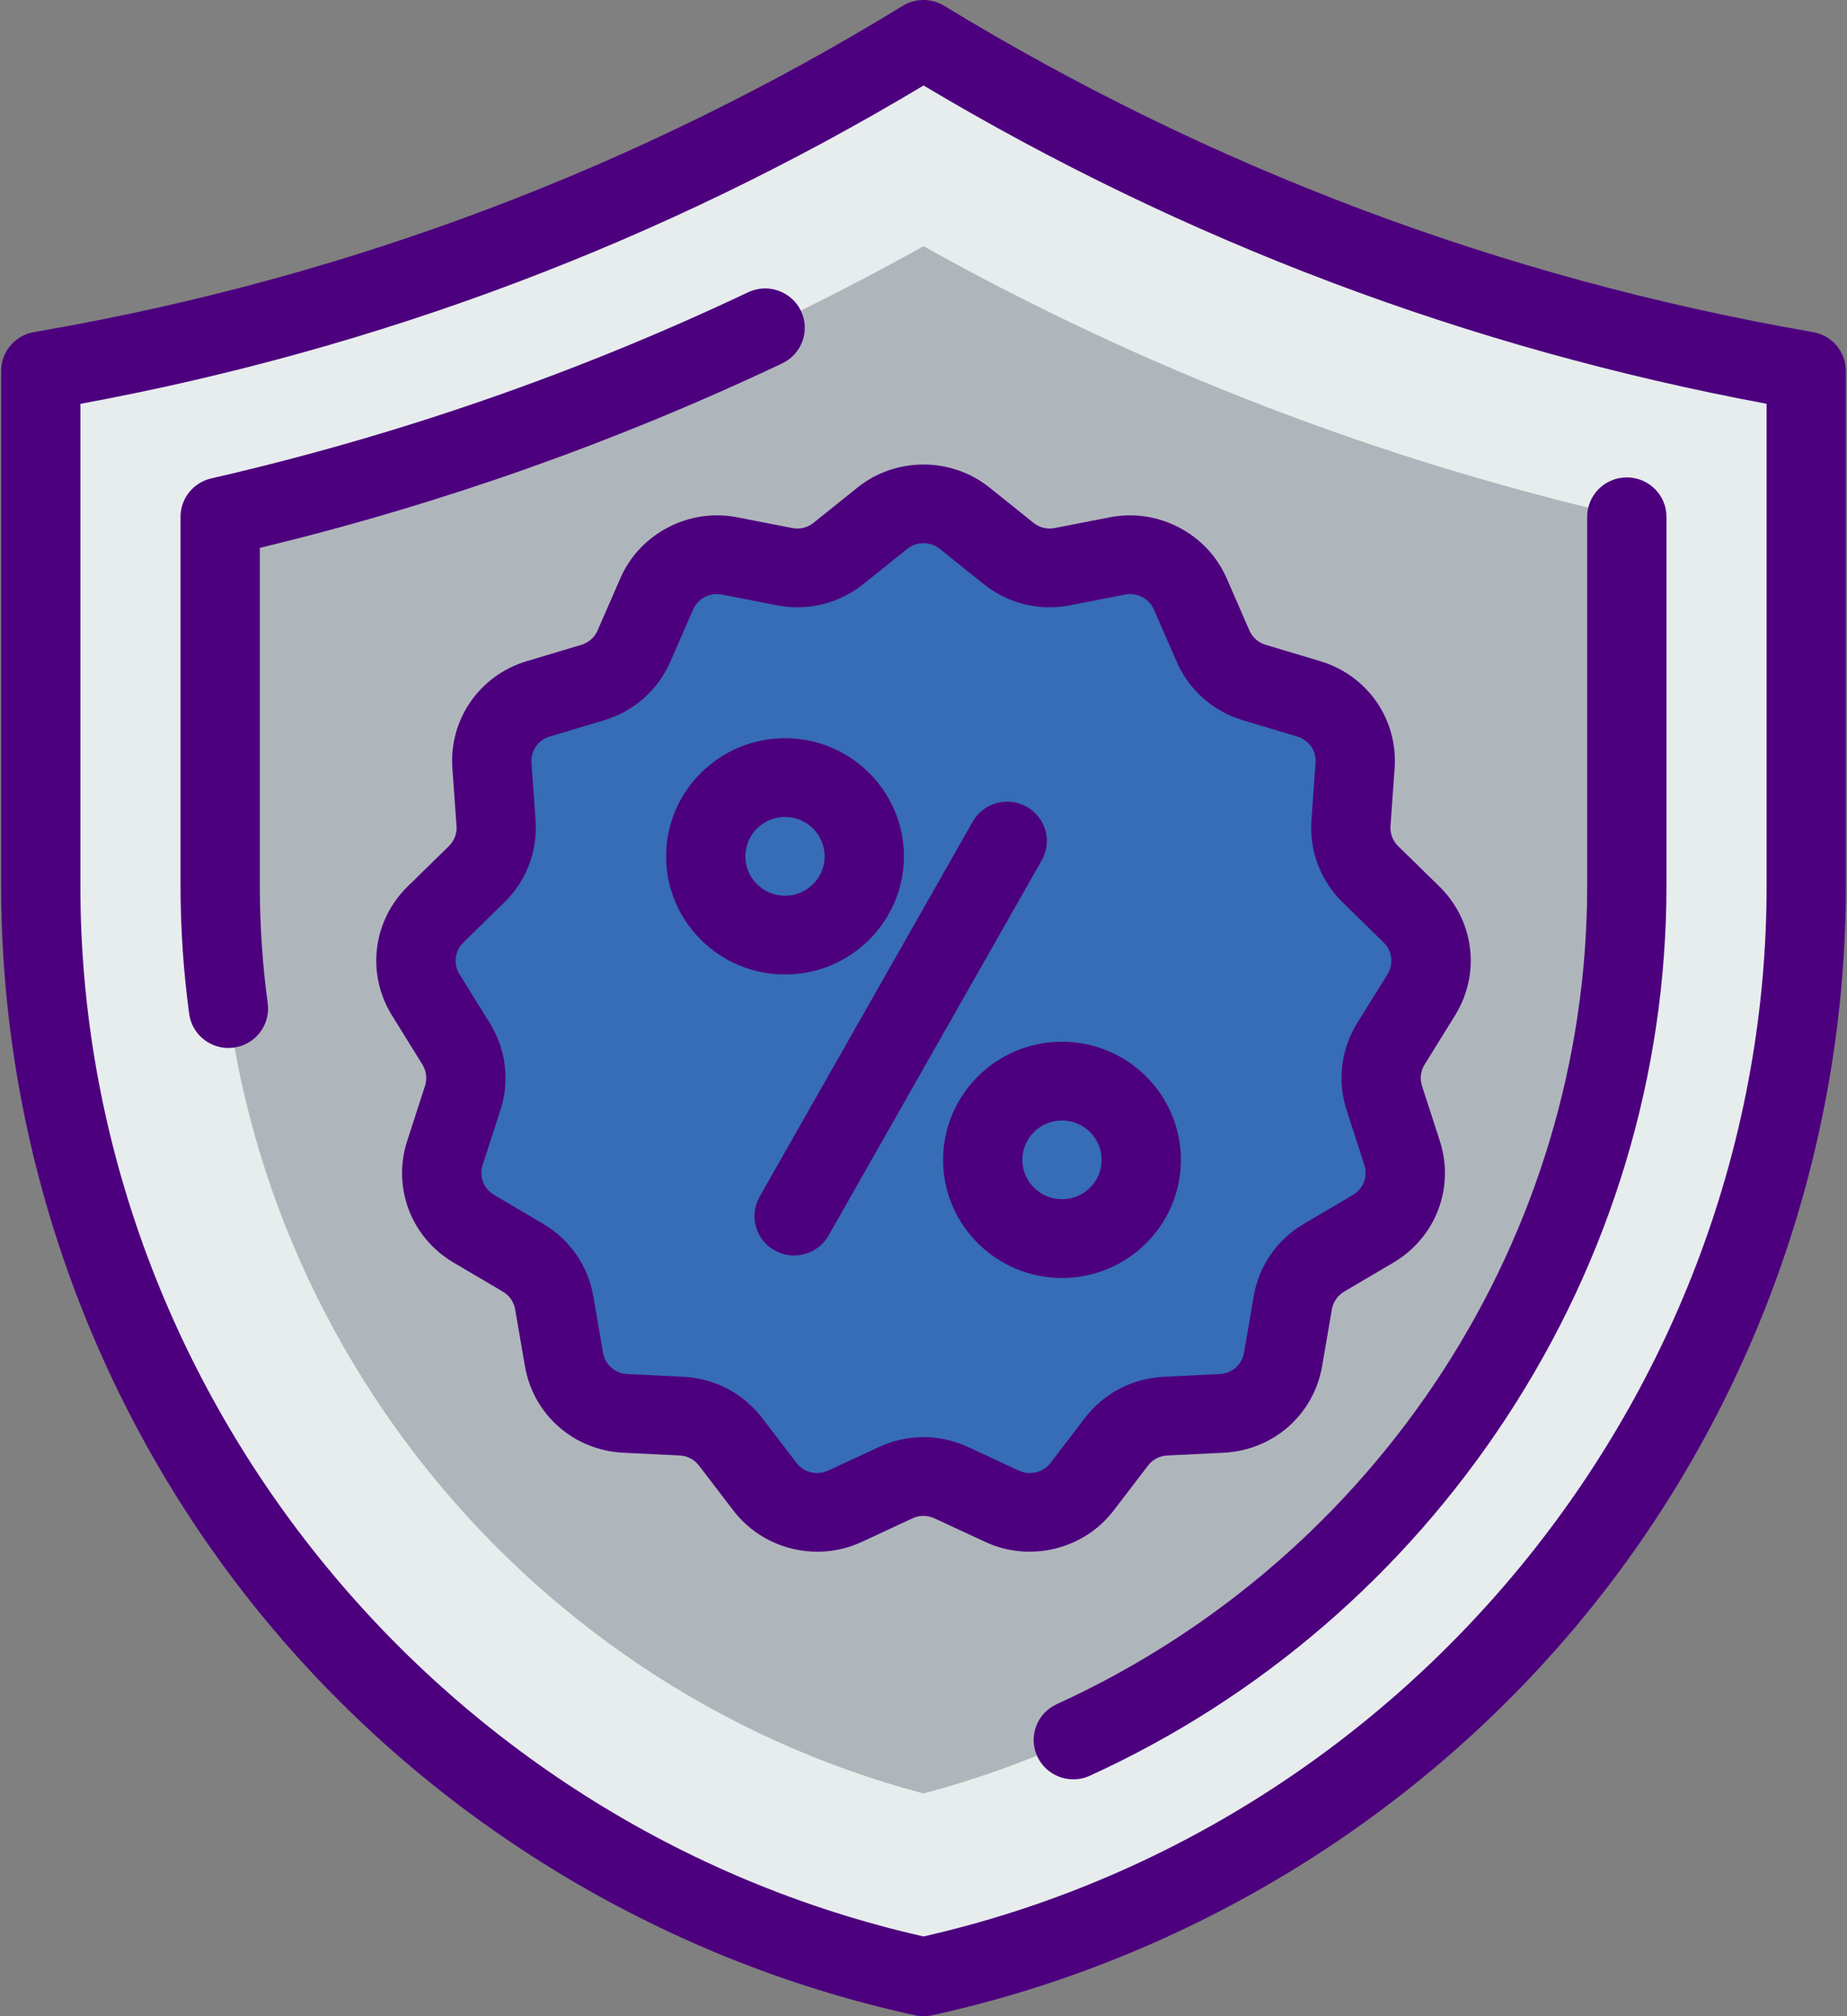 <?xml version="1.0" encoding="UTF-8"?>
<svg width="55px" height="60px" viewBox="0 0 55 60" version="1.1" xmlns="http://www.w3.org/2000/svg" xmlns:xlink="http://www.w3.org/1999/xlink">
    <rect x="0" y="0" width="55" height="60" fill="#808080" stroke="none"/>
    <!-- Generator: sketchtool 52.3 (67297) - http://www.bohemiancoding.com/sketch -->
    <title>E21AF30E-5801-4DE2-A321-69D091EA4AB9</title>
    <desc>Created with sketchtool.</desc>
    <g id="Style-Guide" stroke="none" stroke-width="1" fill="none" fill-rule="evenodd">
        <g transform="translate(-1218, -1600)" id="icons">
            <g transform="translate(95, 1600)">
                <g id="001-warranty" transform="translate(1123, 0)">
                    <path d="M27.5,58.828 C42.851,55.474 53.786,41.968 53.786,26.361 L53.786,11.037 L53.705,11.023 C44.423,9.407 35.532,6.065 27.5,1.172 C19.523,6.055 10.684,9.389 1.454,10.995 L1.214,11.037 L1.214,26.377 C1.214,41.981 12.15,55.482 27.5,58.828 Z" id="Path" fill="#E7ECED"></path>
                    <path d="M27.5,60 C27.415,60 27.33,59.991 27.247,59.973 C19.561,58.297 12.613,54.022 7.681,47.933 C2.75,41.845 0.034,34.19 0.034,26.377 L0.034,11.037 C0.034,10.468 0.445,9.981 1.01,9.883 L1.25,9.841 C10.373,8.253 18.996,5.001 26.88,0.174 C27.259,-0.058 27.738,-0.058 28.117,0.173 C36.057,5.01 44.734,8.272 53.909,9.869 L53.99,9.883 C54.554,9.981 54.966,10.468 54.966,11.037 L54.966,26.361 C54.966,34.176 52.251,41.833 47.32,47.924 C42.389,54.014 35.44,58.293 27.754,59.973 C27.67,59.991 27.585,60 27.5,60 Z M2.394,12.018 L2.394,26.377 C2.394,41.228 12.936,54.329 27.5,57.627 C42.064,54.322 52.606,41.214 52.606,26.361 L52.606,12.016 C43.704,10.359 35.267,7.175 27.502,2.544 C19.743,7.192 11.303,10.377 2.394,12.018 Z" id="Shape" fill="#4D007E" fill-rule="nonzero"></path>
                    <path d="M6.557,15.379 L6.557,26.361 C6.557,38.983 15.296,50.157 27.5,53.371 C39.704,50.157 48.443,38.983 48.443,26.361 L48.443,15.379 C41.097,13.696 34.079,10.998 27.5,7.327 C20.921,10.998 13.902,13.696 6.557,15.379 Z" id="Path" fill="#AFB6BB"></path>
                    <path d="M31.962,52.951 C31.515,52.951 31.087,52.698 30.888,52.268 C30.616,51.68 30.876,50.984 31.468,50.714 C41.063,46.339 47.263,36.78 47.263,26.361 L47.263,15.379 C47.263,14.731 47.792,14.207 48.443,14.207 C49.095,14.207 49.624,14.731 49.624,15.379 L49.624,26.361 C49.624,31.955 47.981,37.419 44.873,42.163 C41.807,46.844 37.513,50.537 32.453,52.844 C32.294,52.917 32.126,52.951 31.962,52.951 Z M6.801,31.187 C6.219,31.187 5.712,30.759 5.633,30.171 C5.463,28.912 5.376,27.63 5.376,26.361 L5.376,15.379 C5.376,14.833 5.756,14.359 6.291,14.237 C11.806,12.973 17.184,11.11 22.277,8.698 C22.865,8.419 23.569,8.667 23.85,9.251 C24.131,9.835 23.881,10.535 23.293,10.813 C18.327,13.165 13.098,15.011 7.737,16.305 L7.737,26.361 C7.737,27.527 7.816,28.704 7.972,29.859 C8.059,30.501 7.605,31.09 6.959,31.176 C6.906,31.183 6.853,31.187 6.801,31.187 Z" id="Shape" fill="#4D007E" fill-rule="nonzero"></path>
                    <path d="M26.676,44.122 L25.154,44.827 C24.323,45.213 23.335,44.97 22.78,44.245 L21.753,42.905 C21.406,42.45 20.874,42.172 20.3,42.143 L18.616,42.06 C17.704,42.015 16.947,41.348 16.793,40.454 L16.504,38.769 C16.408,38.21 16.07,37.721 15.578,37.432 L14.109,36.565 C13.327,36.105 12.971,35.169 13.249,34.311 L13.779,32.672 C13.953,32.135 13.882,31.548 13.584,31.067 L12.677,29.604 C12.202,28.837 12.323,27.845 12.969,27.213 L14.195,26.014 C14.601,25.617 14.812,25.063 14.771,24.499 L14.648,22.785 C14.584,21.884 15.157,21.058 16.029,20.797 L17.652,20.311 C18.201,20.147 18.649,19.751 18.877,19.229 L19.557,17.671 C19.921,16.838 20.821,16.368 21.719,16.543 L23.367,16.864 C23.932,16.974 24.517,16.831 24.965,16.471 L26.277,15.42 C26.99,14.848 28.009,14.848 28.723,15.42 L30.035,16.471 C30.483,16.831 31.068,16.974 31.633,16.864 L33.281,16.543 C34.179,16.368 35.079,16.838 35.443,17.672 L36.122,19.229 C36.35,19.751 36.798,20.147 37.347,20.311 L38.971,20.797 C39.843,21.058 40.416,21.884 40.351,22.785 L40.228,24.499 C40.188,25.063 40.398,25.617 40.804,26.014 L42.031,27.213 C42.677,27.845 42.798,28.837 42.323,29.604 L41.416,31.067 C41.118,31.548 41.046,32.135 41.22,32.672 L41.751,34.311 C42.029,35.169 41.672,36.105 40.891,36.565 L39.422,37.432 C38.93,37.721 38.592,38.21 38.496,38.769 L38.207,40.454 C38.053,41.347 37.295,42.015 36.384,42.06 L34.7,42.143 C34.126,42.172 33.594,42.45 33.246,42.905 L32.22,44.245 C31.665,44.97 30.676,45.212 29.846,44.827 L28.324,44.122 C27.802,43.88 27.198,43.88 26.676,44.122 Z" id="Path" fill="#366DB6"></path>
                    <path d="M24.341,46.178 C23.384,46.178 22.444,45.744 21.84,44.954 L20.814,43.614 C20.676,43.434 20.468,43.325 20.241,43.314 L18.558,43.231 C17.082,43.158 15.878,42.097 15.63,40.651 L15.34,38.966 C15.303,38.746 15.17,38.554 14.976,38.439 L13.506,37.573 C12.244,36.829 11.676,35.34 12.125,33.952 L12.656,32.314 C12.724,32.102 12.696,31.871 12.579,31.681 L11.672,30.218 C10.904,28.979 11.097,27.4 12.141,26.378 L13.367,25.179 C13.527,25.022 13.61,24.805 13.594,24.582 L13.471,22.869 C13.367,21.41 14.278,20.097 15.688,19.675 L17.312,19.189 C17.528,19.124 17.704,18.969 17.794,18.763 L18.474,17.205 C19.054,15.876 20.515,15.114 21.946,15.393 L23.594,15.714 C23.817,15.758 24.047,15.701 24.224,15.56 L25.535,14.508 C26.674,13.595 28.326,13.596 29.465,14.508 L30.776,15.559 C30.953,15.701 31.183,15.758 31.406,15.714 L33.054,15.393 C34.485,15.115 35.945,15.876 36.526,17.205 L37.205,18.762 C37.296,18.969 37.471,19.124 37.688,19.189 L39.312,19.675 C40.722,20.097 41.633,21.41 41.529,22.869 L41.406,24.582 C41.39,24.805 41.473,25.022 41.633,25.179 L42.859,26.378 C43.904,27.399 44.096,28.978 43.328,30.218 L42.421,31.681 C42.304,31.871 42.276,32.102 42.344,32.314 L42.875,33.952 C43.324,35.34 42.756,36.829 41.494,37.573 L40.024,38.439 C39.831,38.554 39.698,38.746 39.66,38.966 L39.371,40.651 C39.122,42.097 37.918,43.158 36.443,43.231 L34.759,43.314 C34.532,43.325 34.323,43.434 34.186,43.614 L33.16,44.954 C32.275,46.11 30.671,46.503 29.346,45.889 L27.825,45.183 C27.618,45.088 27.382,45.088 27.175,45.183 L25.654,45.889 C25.234,46.084 24.785,46.178 24.341,46.178 Z M21.346,17.679 C21.046,17.679 20.763,17.857 20.64,18.138 L19.96,19.695 C19.593,20.535 18.876,21.169 17.993,21.433 L16.37,21.919 C16.024,22.022 15.8,22.345 15.826,22.702 L15.949,24.416 C16.014,25.323 15.677,26.21 15.024,26.848 L13.797,28.048 C13.541,28.299 13.494,28.686 13.682,28.99 L14.589,30.453 C15.069,31.227 15.183,32.166 14.903,33.031 L14.372,34.669 C14.262,35.01 14.402,35.375 14.711,35.558 L16.181,36.424 C16.971,36.89 17.513,37.673 17.667,38.572 L17.957,40.257 C18.018,40.612 18.313,40.872 18.675,40.89 L20.358,40.973 C21.282,41.019 22.133,41.464 22.693,42.195 L23.72,43.536 C23.936,43.82 24.33,43.916 24.655,43.766 L26.177,43.06 C27.018,42.67 27.982,42.67 28.824,43.06 L30.345,43.766 C30.67,43.916 31.064,43.82 31.281,43.536 L32.307,42.196 C32.866,41.464 33.717,41.019 34.642,40.973 L36.325,40.89 C36.687,40.872 36.983,40.612 37.044,40.257 L37.333,38.573 C37.487,37.673 38.029,36.89 38.819,36.424 L40.289,35.558 C40.599,35.375 40.738,35.01 40.628,34.669 L40.097,33.031 C39.817,32.166 39.932,31.227 40.411,30.453 L41.318,28.99 C41.506,28.686 41.459,28.299 41.203,28.048 L39.976,26.849 C39.324,26.21 38.986,25.323 39.052,24.416 L39.174,22.702 C39.2,22.345 38.976,22.022 38.631,21.919 L37.007,21.433 C36.124,21.169 35.407,20.535 35.04,19.695 L34.36,18.138 C34.218,17.812 33.859,17.625 33.508,17.693 L31.861,18.014 C30.951,18.191 30.015,17.962 29.294,17.383 L27.982,16.332 C27.703,16.108 27.297,16.108 27.018,16.332 L25.706,17.383 C24.985,17.962 24.05,18.192 23.139,18.014 L21.492,17.693 C21.443,17.684 21.394,17.679 21.346,17.679 Z" id="Shape" fill="#4D007E" fill-rule="nonzero"></path>
                    <g id="Group" transform="translate(21.009, 23.086)" fill="#366DB6">
                        <ellipse id="Oval" cx="10.615" cy="11.43" rx="2.361" ry="2.344"></ellipse>
                        <ellipse id="Oval" cx="2.368" cy="2.398" rx="2.361" ry="2.344"></ellipse>
                    </g>
                    <path d="M23.645,37.362 C23.449,37.362 23.25,37.313 23.066,37.21 C22.499,36.892 22.298,36.177 22.619,35.614 L28.965,24.452 C29.285,23.888 30.005,23.689 30.573,24.008 C31.141,24.326 31.341,25.041 31.02,25.604 L24.674,36.766 C24.457,37.147 24.057,37.362 23.645,37.362 Z" id="Path" fill="#4D007E"></path>
                    <path d="M31.624,38.032 C29.672,38.032 28.083,36.454 28.083,34.516 C28.083,32.577 29.672,31 31.624,31 C33.576,31 35.165,32.577 35.165,34.516 C35.165,36.454 33.576,38.032 31.624,38.032 Z M31.624,33.344 C30.973,33.344 30.444,33.87 30.444,34.516 C30.444,35.162 30.973,35.688 31.624,35.688 C32.275,35.688 32.804,35.162 32.804,34.516 C32.804,33.87 32.275,33.344 31.624,33.344 Z" id="Shape" fill="#4D007E" fill-rule="nonzero"></path>
                    <path d="M23.376,29 C21.424,29 19.835,27.422 19.835,25.484 C19.835,23.545 21.424,21.968 23.376,21.968 C25.328,21.968 26.917,23.545 26.917,25.484 C26.917,27.422 25.328,29 23.376,29 Z M23.376,24.312 C22.725,24.312 22.196,24.838 22.196,25.484 C22.196,26.13 22.725,26.656 23.376,26.656 C24.027,26.656 24.556,26.13 24.556,25.484 C24.556,24.838 24.027,24.312 23.376,24.312 Z" id="Shape" fill="#4D007E" fill-rule="nonzero"></path>
                </g>
            </g>
        </g>
    </g>
</svg>